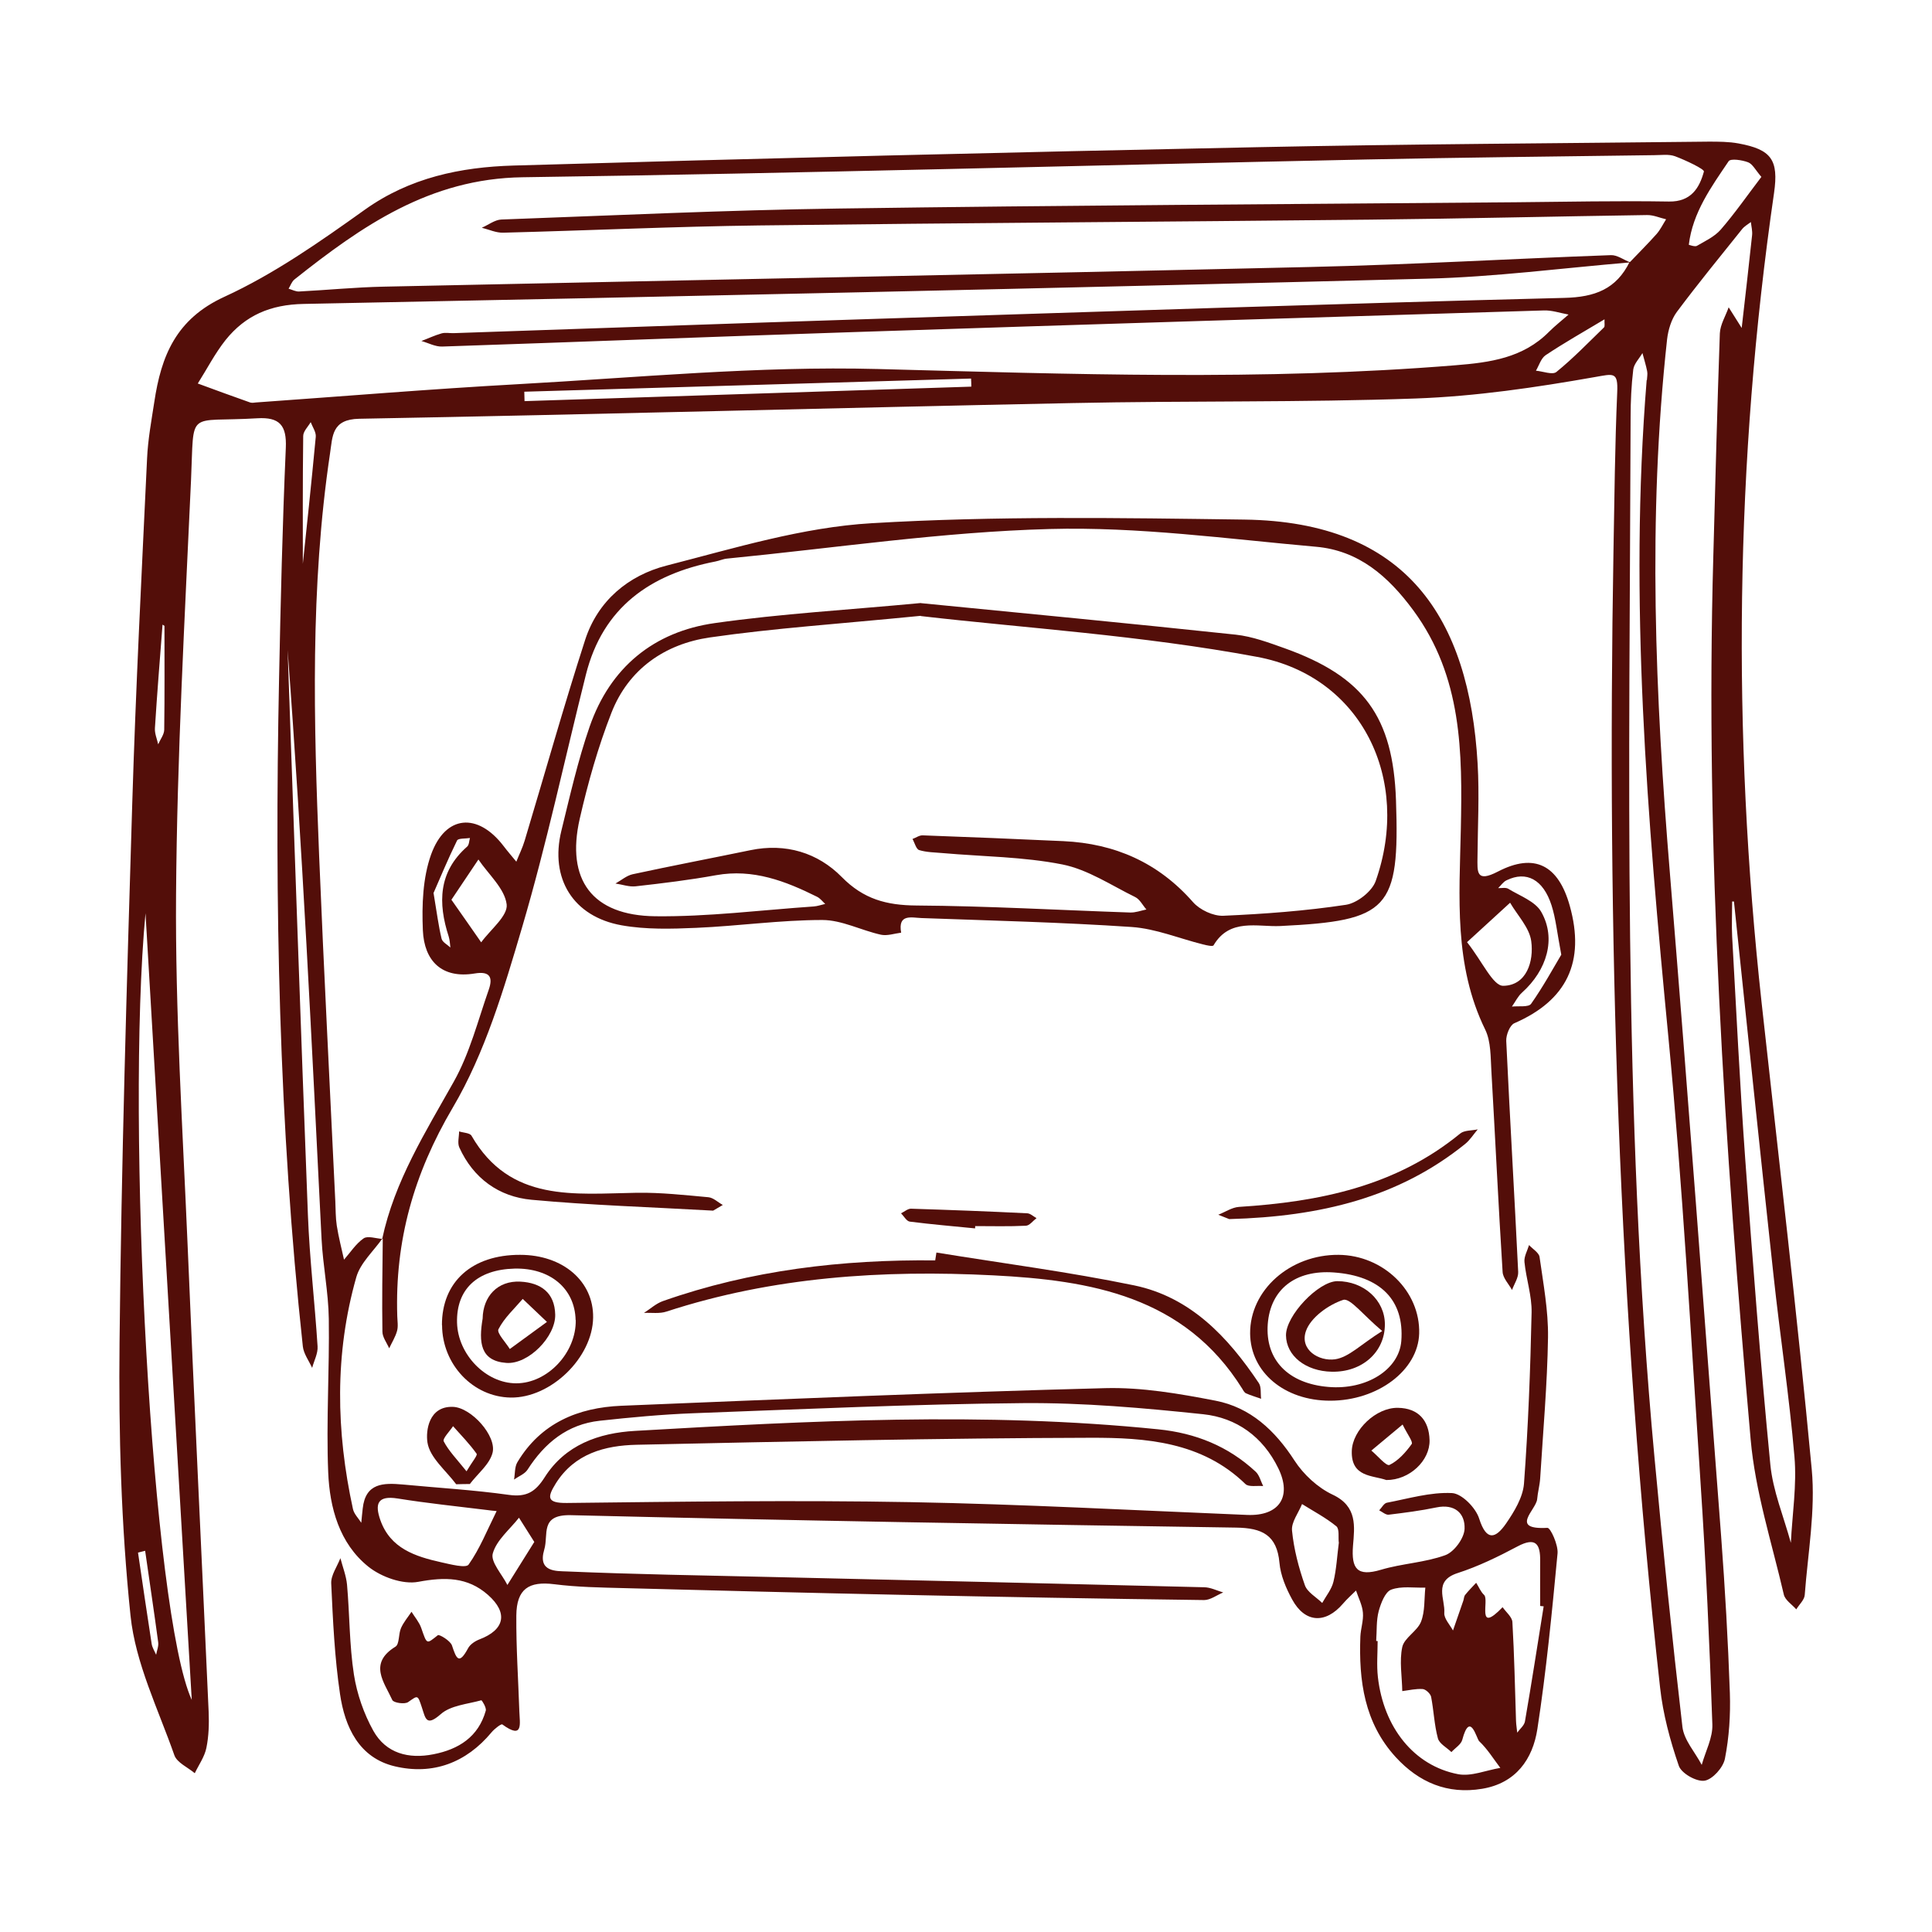 <?xml version="1.0" encoding="UTF-8"?> <svg xmlns="http://www.w3.org/2000/svg" id="Layer_1" viewBox="0 0 160 160"><defs><style> .cls-1 { fill: #530e09; } </style></defs><g id="bwAhna"><g><path class="cls-1" d="M31.68,102.55c-.74,1.06-1.83,2.03-2.17,3.21-1.81,6.35-1.68,12.79-.28,19.21.09.41.45.76.69,1.14.04-.4.07-.79.12-1.19.23-2.12,1.72-2.12,3.31-1.98,2.94.28,5.88.45,8.8.86,1.46.2,2.19-.25,2.96-1.46,1.7-2.68,4.47-3.67,7.48-3.84,14.44-.83,28.88-1.6,43.33-.13,3.09.31,5.8,1.4,8.07,3.51.31.29.42.79.62,1.19-.5-.05-1.19.1-1.47-.17-3.61-3.51-8.26-3.84-12.81-3.83-12.54.03-25.08.31-37.62.58-2.62.06-5.13.73-6.68,3.2-.68,1.1-.82,1.64.92,1.62,9.48-.11,18.96-.24,28.43-.07,9.3.17,18.6.68,27.9,1.06,2.65.11,3.74-1.5,2.58-3.87-1.27-2.61-3.46-4.18-6.22-4.47-4.94-.52-9.92-.96-14.88-.92-9.13.08-18.26.5-27.39.84-2.57.1-5.14.34-7.7.62-2.67.29-4.56,1.83-5.98,4.05-.23.36-.74.55-1.12.82.09-.48.04-1.04.28-1.44,1.94-3.24,5.02-4.52,8.6-4.67,13.36-.55,26.72-1.11,40.08-1.46,3.04-.08,6.14.46,9.14,1.04,2.88.56,4.92,2.46,6.53,4.95.75,1.16,1.93,2.25,3.16,2.83,2.07.97,1.82,2.64,1.69,4.23-.15,1.91.34,2.58,2.32,1.99,1.74-.52,3.63-.59,5.33-1.21.73-.27,1.56-1.4,1.59-2.18.05-1.28-.81-2.09-2.34-1.77-1.3.27-2.62.44-3.94.6-.25.03-.53-.23-.79-.36.21-.22.39-.58.63-.63,1.79-.34,3.61-.89,5.4-.8.81.04,1.97,1.22,2.25,2.12.61,1.91,1.37,1.63,2.22.41.68-.99,1.4-2.17,1.49-3.31.35-4.72.53-9.45.63-14.17.03-1.39-.45-2.78-.59-4.18-.05-.45.24-.94.38-1.41.3.33.82.63.87.99.31,2.21.73,4.44.7,6.65-.06,3.9-.41,7.79-.65,11.69-.04.58-.2,1.14-.25,1.72-.09.89-2.32,2.54.85,2.37.26-.01.9,1.41.84,2.11-.46,4.86-.93,9.72-1.67,14.54-.38,2.5-1.78,4.5-4.58,4.96-2.87.48-5.23-.53-7.15-2.62-2.6-2.84-3.07-6.33-2.93-9.99.03-.66.27-1.33.21-1.98-.05-.62-.37-1.22-.57-1.83-.36.36-.75.7-1.08,1.09-1.45,1.69-3.15,1.6-4.21-.35-.51-.93-.96-2-1.05-3.03-.21-2.32-1.45-2.89-3.59-2.92-18.37-.28-36.73-.58-55.09-1.03-2.61-.06-1.83,1.61-2.21,2.86-.56,1.88,1.05,1.76,1.87,1.8,5.64.24,11.29.33,16.94.46,11.95.28,23.91.55,35.86.85.52.01,1.04.28,1.56.43-.53.22-1.06.63-1.58.63-8.47-.11-16.95-.26-25.42-.44-7.56-.16-15.12-.35-22.68-.55-1.9-.05-3.82-.08-5.71-.32-2.11-.27-3.13.38-3.15,2.59-.02,2.65.16,5.29.25,7.94.03,1,.36,2.37-1.41,1.08-.09-.07-.65.36-.89.65-2.11,2.54-4.88,3.56-8.01,2.82-2.97-.7-4.14-3.26-4.54-5.98-.45-3.03-.59-6.11-.73-9.17-.03-.68.49-1.39.76-2.09.19.73.48,1.46.55,2.2.22,2.48.19,4.99.57,7.44.25,1.6.82,3.24,1.61,4.66,1.05,1.87,2.92,2.35,4.98,1.94,2.09-.41,3.72-1.44,4.33-3.61.07-.24-.32-.87-.37-.86-1.15.32-2.54.42-3.36,1.15-1.21,1.06-1.26.35-1.56-.55-.36-1.09-.33-1.01-1.14-.45-.28.2-1.21.06-1.31-.17-.67-1.47-2-3.03.26-4.42.34-.21.24-1.05.46-1.54.21-.48.57-.9.87-1.35.27.44.63.85.8,1.33.49,1.4.42,1.37,1.38.61.12-.09,1.04.46,1.17.85.36,1.08.57,1.65,1.33.24.17-.33.58-.6.94-.74,2.09-.79,2.41-2.19.71-3.69-1.69-1.49-3.57-1.49-5.77-1.08-1.28.24-3.07-.4-4.14-1.26-2.4-1.93-3.2-4.88-3.32-7.81-.17-4.23.11-8.47.05-12.7-.03-2.22-.49-4.42-.6-6.64-.81-16.25-1.59-32.51-2.81-48.75.55,15.6,1.08,31.2,1.68,46.79.14,3.63.57,7.24.8,10.87.04.58-.29,1.19-.45,1.78-.27-.59-.7-1.16-.77-1.77-1.99-18.37-2.35-36.79-1.97-55.25.13-6.39.28-12.79.56-19.18.08-1.86-.52-2.55-2.36-2.44-5.91.36-5.22-.86-5.49,5.12-.52,11.45-1.16,22.9-1.24,34.35-.07,9.61.54,19.24.95,28.85.54,12.94,1.17,25.88,1.75,38.82.04.99.01,2.01-.19,2.98-.15.73-.63,1.4-.96,2.09-.58-.49-1.47-.87-1.69-1.49-1.34-3.82-3.22-7.61-3.63-11.55-.78-7.5-.99-15.09-.91-22.63.15-14.86.6-29.72,1.05-44.58.29-9.55.78-19.09,1.23-28.63.07-1.57.36-3.13.6-4.69.57-3.8,1.79-6.86,5.8-8.7,4.12-1.89,7.92-4.56,11.63-7.21,3.74-2.67,7.95-3.53,12.3-3.66,20.52-.6,41.05-1.1,61.58-1.52,12.47-.26,24.94-.32,37.41-.46.83,0,1.67,0,2.48.15,2.72.5,3.33,1.36,2.94,4.09-3.24,22.32-3.48,44.68-1.03,67.08,1.41,12.87,2.94,25.73,4.15,38.63.32,3.42-.32,6.94-.58,10.41-.03.41-.46.79-.7,1.19-.35-.4-.92-.76-1.03-1.22-.99-4.28-2.37-8.53-2.75-12.87-2.14-24.33-3.78-48.7-3.09-73.15.17-6.14.32-12.29.54-18.43.03-.73.48-1.44.73-2.16.36.57.72,1.14,1.08,1.71.29-2.56.59-5.11.86-7.67.04-.36-.06-.73-.1-1.1-.25.19-.54.35-.73.59-1.82,2.27-3.66,4.52-5.4,6.85-.46.62-.72,1.5-.81,2.28-1.62,14.77-.98,29.52.24,44.28,1.5,18.29,2.85,36.59,4.24,54.88.32,4.31.57,8.62.72,12.94.06,1.81-.06,3.66-.41,5.44-.14.73-1.03,1.72-1.69,1.82-.67.1-1.92-.61-2.13-1.24-.72-2.09-1.31-4.28-1.55-6.48-3.48-31.26-4.4-62.62-3.86-94.05.08-4.4.12-8.8.31-13.19.08-1.76-.3-1.55-1.87-1.28-4.88.86-9.84,1.59-14.78,1.77-9.47.34-18.95.18-28.43.38-19.7.4-39.39.94-59.09,1.3-2.31.04-2.21,1.46-2.43,2.88-1.65,11.07-1.35,22.2-.9,33.33.39,9.54.89,19.08,1.34,28.62.03.66.02,1.34.12,1.99.15.95.39,1.88.6,2.82.53-.6.98-1.32,1.62-1.76.34-.24,1.02.01,1.55.04l.03-.06ZM134.98,21.71c.74-.78,1.51-1.54,2.22-2.34.31-.36.52-.8.78-1.21-.53-.12-1.05-.36-1.58-.35-7.64.11-15.29.3-22.93.38-16.87.18-33.74.27-50.61.48-7.06.09-14.12.42-21.18.6-.59.02-1.18-.26-1.78-.41.54-.23,1.08-.66,1.62-.68,9.3-.34,18.6-.78,27.9-.91,18.7-.27,37.39-.36,56.09-.52,4.24-.04,8.48-.13,12.71-.06,1.82.03,2.52-1.12,2.89-2.48.06-.2-1.51-.94-2.39-1.27-.52-.19-1.15-.09-1.73-.09-7.98.11-15.95.19-23.93.36-23.26.49-46.52,1.14-69.79,1.47-7.68.11-13.31,4.04-18.88,8.46-.23.18-.33.51-.49.77.29.08.59.25.88.23,2.32-.12,4.64-.35,6.97-.4,25.59-.55,51.18-1.03,76.77-1.63,8.3-.19,16.59-.68,24.89-.98.52-.02,1.06.39,1.6.6-5.62.47-11.22,1.21-16.85,1.35-31,.8-62,1.48-93,2.09-2.77.05-4.84.95-6.48,2.99-.88,1.11-1.54,2.4-2.3,3.6,1.44.53,2.88,1.06,4.33,1.57.15.05.33.02.49,0,7.21-.51,14.42-1.11,21.64-1.51,9.95-.55,19.92-1.52,29.85-1.26,15.96.42,31.9.99,47.84-.31,2.87-.23,5.6-.6,7.75-2.77.51-.51,1.08-.95,1.62-1.43-.69-.12-1.38-.37-2.06-.34-19.03.58-38.06,1.16-57.08,1.79-11.38.37-22.76.82-34.14,1.2-.57.02-1.15-.3-1.72-.46.56-.21,1.1-.47,1.67-.63.31-.09.66-.01.99-.02,11.3-.38,22.6-.79,33.9-1.15,19.36-.62,38.72-1.28,58.08-1.77,2.55-.06,4.32-.73,5.43-3ZM136.39,31.48c.01-.25.07-.51.02-.74-.1-.51-.26-1-.39-1.5-.26.45-.7.89-.76,1.36-.16,1.32-.22,2.65-.22,3.98-.08,28.73-.69,57.48,1.98,86.15.69,7.44,1.45,14.87,2.31,22.28.13,1.1,1.05,2.1,1.6,3.15.31-1.12.92-2.24.88-3.35-.23-6.63-.53-13.27-.97-19.89-.81-12.34-1.49-24.7-2.67-37.01-1.74-18.12-3.28-36.22-1.8-54.43ZM12.05,75.63c-1.64,17.34.55,57.99,3.83,65.15-1.28-21.69-2.55-43.38-3.83-65.15ZM143.59,74.66s-.1,0-.14,0c0,.97-.05,1.94,0,2.91.34,6.13.64,12.27,1.08,18.39.61,8.44,1.26,16.88,2.08,25.31.21,2.2,1.11,4.33,1.7,6.5.12-2.38.5-4.77.3-7.12-.43-5.04-1.2-10.05-1.74-15.08-1.12-10.3-2.19-20.6-3.27-30.9ZM113.99,135.9s.07,0,.1,0c0,.99-.09,2,.02,2.98.47,4.18,2.99,7.35,6.64,8.05,1.09.21,2.33-.33,3.5-.52-.57-.75-1.07-1.57-1.75-2.21-.22-.2-.75-2.56-1.4-.12-.1.39-.59.68-.9,1.02-.39-.38-1-.69-1.12-1.14-.3-1.11-.34-2.29-.56-3.43-.05-.26-.44-.63-.7-.65-.56-.04-1.13.1-1.69.17-.02-1.22-.25-2.49,0-3.65.17-.77,1.24-1.31,1.55-2.09.34-.86.26-1.88.36-2.83-.95.03-1.98-.15-2.83.17-.5.19-.85,1.12-1.03,1.77-.21.79-.15,1.64-.21,2.47ZM127.84,133.03c-.1-.01-.19-.02-.29-.03,0-1.24-.01-2.48,0-3.72.02-1.41-.36-2.02-1.88-1.21-1.6.85-3.26,1.66-4.97,2.21-2.02.66-1,2.15-1.09,3.3-.03.46.46.97.72,1.45.29-.83.58-1.66.86-2.48.05-.16.05-.35.15-.47.28-.35.6-.67.91-1,.22.34.37.74.66,1.01.44.42-.68,3.3,1.53,1.01.28.41.79.81.81,1.24.16,2.72.21,5.45.3,8.17.01.33.07.65.1.98.22-.31.58-.59.64-.93.55-3.17,1.04-6.35,1.55-9.53ZM41.13,125.14c-.22-.02-.56-.05-.9-.1-2.43-.3-4.87-.55-7.29-.94-1.69-.27-1.91.45-1.44,1.79.83,2.35,2.89,3.01,5.03,3.49.77.17,2.06.51,2.28.19.92-1.3,1.52-2.82,2.32-4.43ZM80.44,32.02c0-.22-.01-.45-.02-.67-12.33.36-24.67.73-37,1.09,0,.26.02.52.02.78,12.33-.4,24.66-.8,37-1.2ZM110.87,127.73c-.05-.4.07-1.11-.2-1.33-.87-.71-1.88-1.24-2.84-1.84-.3.74-.9,1.5-.83,2.2.15,1.53.55,3.06,1.06,4.51.2.59.94.99,1.44,1.48.32-.58.78-1.13.93-1.76.25-1.03.3-2.11.45-3.26ZM145.87,14.65c-.49-.57-.73-1.07-1.1-1.21-.5-.19-1.44-.33-1.61-.09-1.44,2.13-2.98,4.25-3.3,6.92,0,0,.51.19.67.09.69-.4,1.46-.76,1.97-1.34,1.18-1.36,2.21-2.85,3.37-4.37ZM44.25,127.7c-.56-.88-.92-1.45-1.27-2.01-.76.97-1.86,1.85-2.17,2.96-.2.7.77,1.73,1.21,2.61.73-1.16,1.46-2.33,2.22-3.55ZM25.08,46.69c.28-2.64.7-6.57,1.07-10.51.04-.39-.27-.82-.42-1.22-.22.38-.62.76-.62,1.15-.05,3.95-.03,7.91-.03,10.58ZM132.87,26.45c-1.79,1.07-3.36,1.96-4.86,2.96-.39.26-.55.85-.81,1.29.58.05,1.38.37,1.7.1,1.39-1.13,2.64-2.43,3.93-3.68.1-.09.03-.35.05-.66ZM13.62,51.83c-.05-.03-.1-.07-.16-.1-.22,2.85-.45,5.71-.63,8.57-.03.44.17.89.27,1.34.17-.4.49-.8.5-1.2.04-2.87.02-5.74.02-8.6ZM12.02,128.43c-.2.05-.39.1-.59.15.37,2.52.74,5.04,1.13,7.56.05.31.24.6.37.9.06-.35.22-.7.17-1.04-.34-2.53-.72-5.05-1.08-7.57Z"></path><path class="cls-1" d="M31.65,102.61c1.02-4.79,3.58-8.84,5.93-13.03,1.32-2.35,2-5.06,2.9-7.63.34-.98.13-1.55-1.17-1.33-2.73.45-4.18-1.05-4.29-3.57-.09-2.09-.01-4.35.68-6.28,1.19-3.3,3.87-3.49,6-.71.34.45.71.87,1.06,1.3.23-.58.51-1.14.69-1.74,1.67-5.55,3.23-11.12,5.01-16.63,1.05-3.24,3.58-5.34,6.74-6.15,5.61-1.44,11.28-3.18,16.99-3.51,10.26-.61,20.58-.44,30.87-.3,13.41.18,18.61,8.12,19.31,20.21.15,2.57.01,5.15-.01,7.72-.01,1.23-.14,2.17,1.69,1.22,3.04-1.58,5.01-.53,5.95,2.83,1.3,4.65-.24,7.84-4.59,9.73-.37.16-.69.97-.67,1.46.3,6.38.68,12.76.99,19.14.02.49-.33.99-.51,1.49-.27-.49-.75-.98-.78-1.49-.35-5.55-.61-11.1-.93-16.65-.07-1.15-.03-2.43-.51-3.42-2.61-5.33-2.14-10.99-2.02-16.62.13-6.35.12-12.6-3.94-18.11-2.09-2.84-4.53-4.95-8.05-5.26-7.34-.65-14.72-1.67-22.06-1.47-8.92.24-17.82,1.58-26.72,2.45-.33.03-.64.18-.96.24-5.39,1.05-9.33,3.79-10.73,9.38-1.75,6.97-3.25,14.02-5.28,20.91-1.51,5.12-3.07,10.41-5.75,14.95-3.23,5.48-4.79,11.03-4.59,17.25.01.41.09.85-.02,1.24-.14.5-.43.96-.65,1.43-.2-.46-.56-.92-.56-1.38-.04-2.57,0-5.14.03-7.71,0,0-.03.06-.03.06ZM121.49,78.02c1.28,1.62,2.15,3.63,3,3.62,1.93-.02,2.55-2.02,2.32-3.7-.15-1.12-1.14-2.13-1.75-3.18-1.04.95-2.08,1.9-3.57,3.27ZM37.39,74.52c.93,1.33,1.7,2.42,2.46,3.52.76-1.05,2.22-2.19,2.11-3.14-.16-1.31-1.5-2.48-2.34-3.72-.66.98-1.31,1.96-2.24,3.34ZM129.3,79.07c-.35-1.84-.46-3.01-.81-4.1-.69-2.14-2.08-2.87-3.72-2.07-.28.13-.47.43-.7.65.28.01.62-.07.83.05.96.59,2.24,1.04,2.74,1.92,1.26,2.21.47,4.83-1.59,6.68-.35.31-.56.77-.84,1.16.55-.06,1.38.07,1.59-.23,1-1.42,1.84-2.96,2.5-4.07ZM35.9,73.93c.29,1.73.42,2.78.67,3.81.07.29.48.49.73.73-.04-.31-.05-.62-.14-.91-.9-2.78-.86-5.35,1.53-7.45.16-.14.16-.47.23-.71-.37.06-.98.01-1.07.21-.77,1.57-1.44,3.19-1.94,4.33Z"></path><path class="cls-1" d="M76.27,49.95c8.43.83,17.25,1.67,26.07,2.61,1.38.15,2.74.66,4.06,1.13,6.56,2.35,8.97,5.67,9.21,12.59.31,9.05-.6,9.97-9.58,10.41-1.88.09-4.19-.68-5.53,1.6-.06.11-.58,0-.88-.08-1.96-.49-3.9-1.3-5.89-1.44-5.79-.39-11.61-.53-17.41-.74-.82-.03-1.98-.38-1.69,1.21-.56.07-1.15.28-1.67.17-1.64-.36-3.24-1.22-4.86-1.22-3.48,0-6.95.5-10.43.65-2.06.09-4.17.15-6.19-.21-4.02-.72-5.96-3.88-4.99-7.83.71-2.89,1.37-5.82,2.34-8.62,1.7-4.9,5.31-7.87,10.38-8.58,5.49-.78,11.04-1.09,17.05-1.66ZM76.25,51c-6.75.67-12.14,1.02-17.46,1.79-3.72.54-6.73,2.61-8.15,6.23-1.11,2.84-1.95,5.81-2.63,8.79-1.15,5.05,1.03,8.01,6.25,8.07,4.37.05,8.75-.51,13.12-.81.32-.02.64-.14.96-.21-.22-.2-.41-.46-.67-.59-2.63-1.31-5.31-2.34-8.37-1.79-2.2.4-4.43.67-6.66.92-.54.06-1.11-.15-1.67-.23.47-.26.92-.66,1.43-.77,3.24-.7,6.49-1.32,9.74-1.99,2.93-.61,5.59.21,7.57,2.22,1.81,1.84,3.71,2.34,6.18,2.36,5.9.04,11.79.38,17.69.58.45.02.91-.16,1.36-.25-.31-.35-.54-.84-.93-1.03-1.98-.97-3.92-2.28-6.03-2.7-3.23-.64-6.59-.65-9.9-.94-.66-.06-1.34-.06-1.96-.25-.25-.08-.37-.6-.55-.92.28-.1.56-.31.84-.3,3.89.14,7.77.3,11.66.48,4.27.2,7.86,1.78,10.73,5.05.56.64,1.67,1.16,2.5,1.13,3.4-.15,6.81-.4,10.17-.91.92-.14,2.16-1.11,2.46-1.97,2.97-8.41-1.16-16.95-9.82-18.56-9.59-1.79-19.41-2.4-27.85-3.38Z"></path><path class="cls-1" d="M77.55,103.73c5.46.89,10.96,1.6,16.38,2.72,4.67.97,7.77,4.28,10.32,8.09.22.33.13.86.19,1.3-.42-.15-.84-.27-1.25-.45-.13-.06-.23-.24-.31-.38-4.79-7.67-12.57-8.98-20.6-9.39-9.16-.47-18.27.12-27.09,3-.57.19-1.24.08-1.86.11.52-.33,1-.78,1.57-.98,7.3-2.57,14.85-3.45,22.55-3.37.03-.22.07-.43.1-.65Z"></path><path class="cls-1" d="M110.85,103.92c3.72.03,6.78,3.02,6.68,6.52-.09,3.04-3.43,5.56-7.37,5.56-3.79,0-6.6-2.36-6.63-5.56-.03-3.59,3.3-6.55,7.33-6.52ZM110.47,105.38c-3.18-.23-5.26,1.39-5.48,4.27-.22,2.96,1.68,4.93,5.02,5.21,3.15.27,5.85-1.43,6.04-3.8.26-3.38-1.72-5.4-5.58-5.68Z"></path><path class="cls-1" d="M36.6,109.74c-.01-3.58,2.48-5.83,6.47-5.82,3.55,0,6.09,2.19,6.05,5.19-.04,3.32-3.5,6.68-6.83,6.63-3.12-.05-5.67-2.74-5.68-6ZM47.67,109.32c-.06-2.61-2.11-4.33-5.06-4.26-3.09.08-4.83,1.71-4.76,4.48.07,2.64,2.39,5.02,4.9,5.02,2.6,0,4.98-2.54,4.93-5.24Z"></path><path class="cls-1" d="M59.06,100.26c-5.31-.3-10.19-.45-15.04-.9-2.7-.25-4.82-1.77-5.98-4.33-.17-.37-.02-.88-.02-1.33.35.11.9.12,1.03.36,3.2,5.55,8.54,4.8,13.69,4.72,1.98-.03,3.96.19,5.93.37.41.04.79.42,1.19.64-.39.23-.78.46-.8.47Z"></path><path class="cls-1" d="M101.8,100.96c.15.06-.38-.15-.91-.36.57-.22,1.13-.61,1.72-.65,6.64-.42,12.98-1.7,18.31-6.07.35-.29.97-.24,1.46-.35-.35.41-.65.9-1.07,1.23-5.47,4.4-11.9,5.99-19.5,6.2Z"></path><path class="cls-1" d="M114.81,122.57c-1.13-.4-2.93-.22-2.86-2.41.05-1.73,2.01-3.61,3.83-3.57,1.69.03,2.57,1.05,2.61,2.68.04,1.7-1.67,3.31-3.58,3.3ZM116.16,117.97c-1.08.9-1.83,1.53-2.59,2.16.51.42,1.24,1.31,1.5,1.19.73-.35,1.35-1.05,1.84-1.73.13-.18-.36-.81-.75-1.61Z"></path><path class="cls-1" d="M37.78,122.92c-.85-1.14-2.19-2.21-2.38-3.46-.15-.96.1-3.02,2.11-2.95,1.52.05,3.64,2.42,3.28,3.81-.25.96-1.23,1.72-1.88,2.58-.38,0-.75.01-1.13.02ZM38.64,121.84c.46-.78.93-1.32.83-1.45-.58-.81-1.28-1.53-1.95-2.28-.28.43-.89,1.03-.77,1.26.41.79,1.07,1.46,1.88,2.47Z"></path><path class="cls-1" d="M80.75,101.73c-1.8-.18-3.6-.33-5.4-.56-.27-.03-.49-.45-.73-.69.28-.13.56-.39.83-.38,3.21.1,6.41.22,9.62.38.26.01.51.26.77.4-.29.22-.58.62-.88.63-1.4.07-2.8.03-4.2.03,0,.07,0,.13-.01.2Z"></path><path class="cls-1" d="M110.29,113.6c-2.16-.04-3.77-1.32-3.79-3.01-.02-1.63,2.68-4.48,4.25-4.49,2.2,0,3.94,1.58,3.94,3.58,0,2.29-1.88,3.97-4.39,3.92ZM114.47,110.23c-1.55-1.29-2.66-2.76-3.23-2.58-1.22.4-2.7,1.46-3.09,2.59-.53,1.54,1.07,2.52,2.42,2.33,1.14-.17,2.14-1.24,3.9-2.34Z"></path><path class="cls-1" d="M39.97,109.2c.03-1.83,1.23-3.16,3.13-3.06,1.68.09,2.84.91,2.88,2.73.04,1.82-2.22,4.14-4.05,4-2.17-.16-2.29-1.72-1.96-3.67ZM45.3,109.48c-.97-.92-1.49-1.42-2.01-1.91-.7.82-1.53,1.57-2.01,2.51-.16.31.6,1.08.94,1.64.9-.65,1.8-1.31,3.07-2.24Z"></path></g></g></svg> 